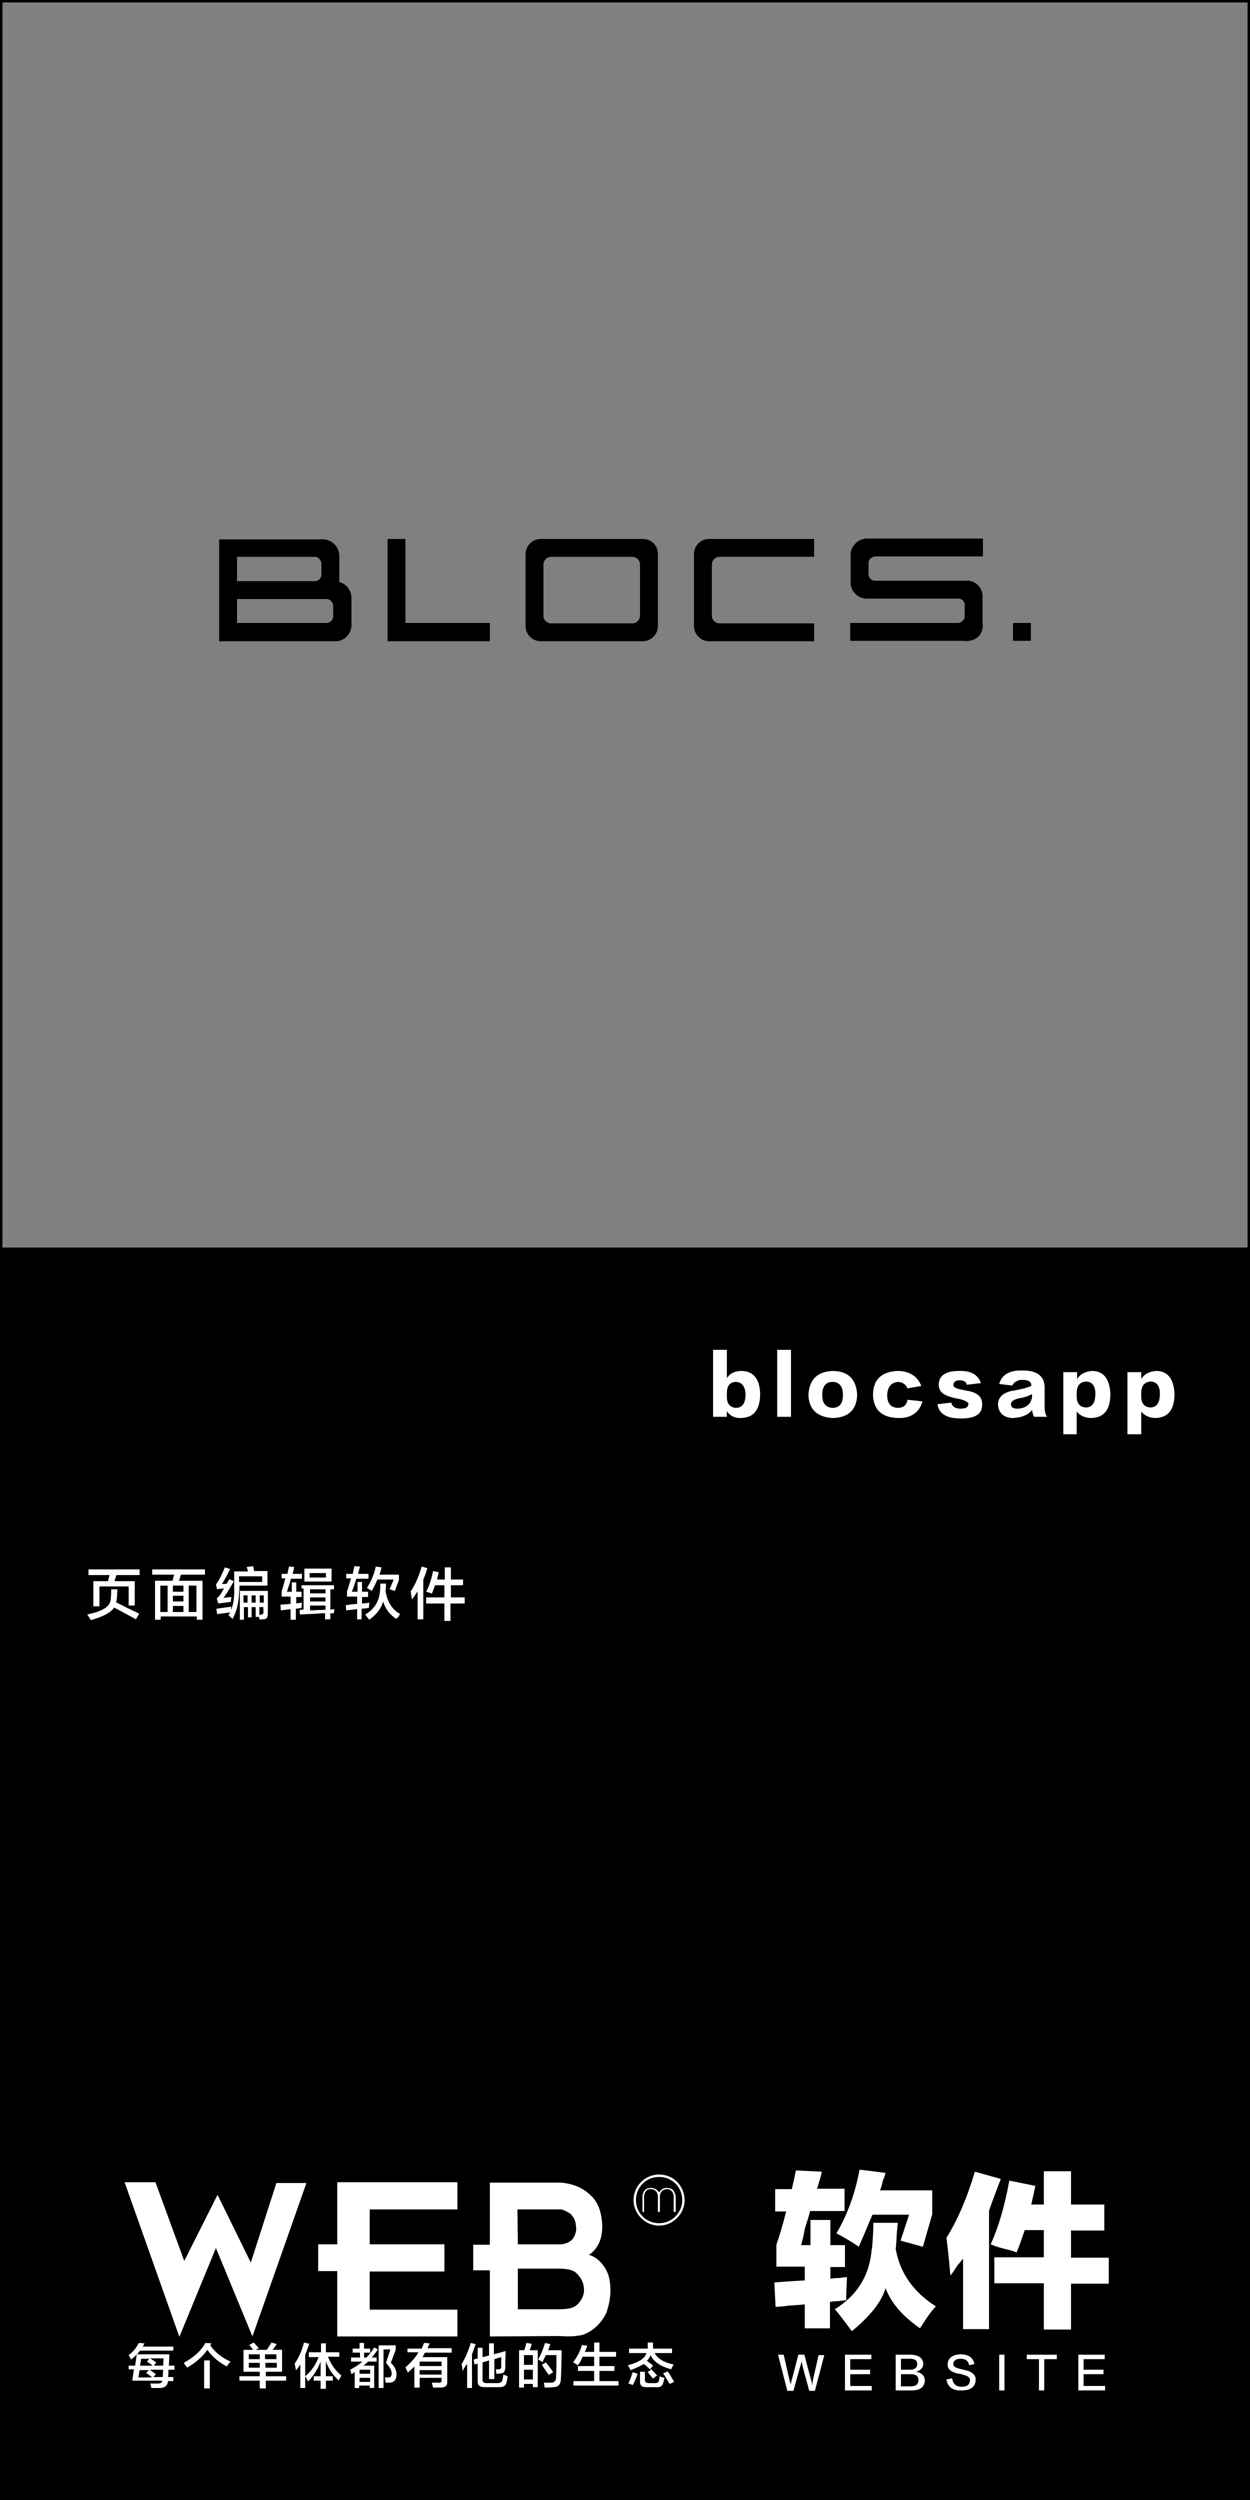 <?xml version="1.0" encoding="utf-8"?>
<!-- Generator: Adobe Illustrator 19.0.0, SVG Export Plug-In . SVG Version: 6.00 Build 0)  -->
<svg version="1.1" id="图层_1" xmlns="http://www.w3.org/2000/svg" xmlns:xlink="http://www.w3.org/1999/xlink" x="0px" y="0px"
	 width="308px" height="616px" viewBox="0 0 308 616" style="enable-background:new 0 0 308 616;" xml:space="preserve">
<rect x="0" y="0" width="308" height="616" fill="#808080" stroke="none"/>
<style type="text/css">
	.st0{enable-background:new    ;}
	.st1{fill:#FFFFFF;}
</style>
<path id="XMLID_7248_" d="M307.4,0H0.6H0v0.6v306.8v0.6v308h308V308v-0.6V0.6V0H307.4z M0.6,307.4V0.6h306.8v306.8H0.6z"/>
<g id="XMLID_7139_">
	<g id="XMLID_7140_" class="st0">
		<path id="XMLID_7146_" class="st1" d="M30.7,537.7h7.6l7.1,19.4l8.2-16.3l8.2,16.7l6.3-19.6h7.4l-13.3,37.8l-9-21.8l-9,21.9
			L30.7,537.7z"/>
		<path id="XMLID_7145_" class="st1" d="M112.7,575.7H83.1v-16.1h-4.7V553h4.7v-15.3h29.6v6.7H91.1v8.6h18.4v6.7H91.1v9.4h21.6
			V575.7z"/>
		<path id="XMLID_7141_" class="st1" d="M120.7,575.7v-16.3h-4.1v-6.3h4.1v-15.3h17.4c3.1,0.2,5.7,1.4,7.4,3.1
			c2,1.8,2.7,4.3,2.9,7.3c0,1.8-0.2,3.1-0.8,4.5c-0.6,1.2-1.4,2.2-2.5,2.9c1.6,0.4,2.9,1.6,3.9,3.1s1.4,3.3,1.4,5.7
			c0,2-0.4,3.7-1,5.5c-0.8,1.6-1.8,2.9-3.1,3.9c-1,0.8-2.2,1.4-3.1,1.6c-1.2,0.2-2.7,0.4-5.1,0.2L120.7,575.7L120.7,575.7z
			 M127.6,553h10.8c1.4-0.2,2.4-0.8,2.9-1.6c0.6-1,0.8-2,0.6-2.9c0-1-0.4-2-1.2-2.9c-0.8-0.6-1.6-1-2.4-1.2h-10.8L127.6,553
			L127.6,553z M127.6,569h10.2c2.4,0,3.7-0.4,4.5-1.2c1-1,1.6-2.2,1.6-3.5c0-1.6-0.6-2.9-1.6-3.9c-0.8-1-2.2-1.4-4.5-1.4h-10.2V569z
			"/>
	</g>
</g>
<g id="XMLID_7093_">
	<path id="XMLID_7132_" class="st1" d="M31.7,583.9v-1h1.6l0.4-2.8h8c0,0.2,0,0.5,0,0.9c0,0.8-0.1,1.5-0.1,1.9H43v1h-1.5
		c0,0.7,0,1.2-0.1,1.8h1.3v1h-1.3c-0.1,1.1-0.8,1.7-2,1.7h-2.1c-0.1-0.6-0.2-0.9-0.3-1.1c0.2,0,0.8,0,1.9,0c0.7,0,1-0.2,1.1-0.7
		h-7.4l0.4-2.8H31.7z M32.3,581.4c-0.2-0.4-0.4-0.8-0.6-1.1c1.1-0.8,1.9-1.8,2.5-3l1.4,0.1c-0.1,0.3-0.3,0.5-0.4,0.8h7.5v1h-8.2
		C34,579.9,33.3,580.6,32.3,581.4z M37.4,585.7c-0.1-0.1-0.2-0.1-0.3-0.2c-0.2-0.2-0.6-0.5-1.1-0.8l0.7-0.7h-2.3l-0.3,1.8H37.4z
		 M34.8,581.1l-0.3,1.8h3.1c-0.2-0.2-0.6-0.5-1.1-0.8c-0.2-0.1-0.3-0.2-0.3-0.2l0.6-0.7H34.8z M40.1,585.7l0.1-1.8h-3.3l1.5,1.1
		l-0.6,0.7H40.1z M40.3,581.1h-3.3c0.5,0.3,1,0.7,1.5,1l-0.6,0.8h2.3L40.3,581.1z"/>
	<path id="XMLID_7129_" class="st1" d="M55.9,583.1c-2.1-1.1-3.7-2.5-4.8-4.1c-1.2,1.7-2.8,3.1-5,4.4c0-0.1-0.1-0.2-0.2-0.3
		c-0.3-0.4-0.5-0.7-0.6-0.9c2.5-1.4,4.3-3,5.3-4.9l1.5,0.1c-0.1,0.2-0.2,0.4-0.3,0.5c1.2,1.7,2.8,3,5,4
		C56.5,582.2,56.2,582.6,55.9,583.1z M50.3,588.5v-6.9h1.4v6.9H50.3z"/>
	<path id="XMLID_7123_" class="st1" d="M60,584.5V579h2.4c-0.2-0.2-0.5-0.6-0.9-1.1c0-0.1-0.1-0.1-0.1-0.1l1.1-0.6
		c0.2,0.2,0.6,0.6,1.1,1.2c0.1,0.1,0.2,0.2,0.2,0.2l-0.8,0.4h2.7c0.2-0.2,0.4-0.5,0.7-1c0.2-0.3,0.4-0.6,0.5-0.8l1.3,0.4
		c-0.2,0.2-0.4,0.6-0.8,1.1c-0.1,0.1-0.2,0.2-0.2,0.3h2.3v5.4h-4v1.1h5v1.1h-5v1.9H64v-1.9h-5v-1.1h5v-1.1H60z M61.3,580.1v1.2H64
		v-1.2H61.3z M61.3,582.2v1.2H64v-1.2H61.3z M68.1,580.1h-2.8v1.2h2.8V580.1z M65.4,582.2v1.2h2.8v-1.2H65.4z"/>
	<path id="XMLID_7120_" class="st1" d="M74,588.5v-5.9c-0.3,0.5-0.7,1-1.1,1.5c0-0.3-0.1-0.7-0.2-1.2c0-0.2-0.1-0.4-0.1-0.5
		c1-1.4,1.8-3.2,2.3-5.2l1.3,0.3c-0.3,1-0.7,1.9-1,2.7v8.2H74z M76.1,580.7v-1.1h3v-2.2h1.2v2.2h3.3v1.1h-2.8
		c0.8,1.9,1.8,3.4,3.3,4.6c0,0.1-0.1,0.3-0.3,0.6s-0.3,0.5-0.3,0.7c-1.5-1.4-2.6-3-3.2-4.8v3.7H82v1.1h-1.7v2H79v-2h-1.7v-1.1H79
		v-3.6c-0.7,1.8-1.7,3.5-3.1,4.9c-0.1-0.2-0.3-0.6-0.5-1c-0.1-0.1-0.2-0.2-0.2-0.3c1.5-1.2,2.6-2.8,3.3-4.7H76.1z"/>
	<path id="XMLID_7115_" class="st1" d="M86.9,579.7v-1h1.7v-1.4h1.1v1.4h1.5v1h-1.5v1.2h0.6c0.7-0.8,1.4-1.6,1.9-2.5l0.9,0.5
		c-0.5,0.8-1,1.4-1.5,2h1.2v1h-2.1c-0.4,0.4-0.8,0.7-1.1,1h2.6v5.5h-1.1v-0.6h-2.6v0.6h-1.1v-3.9l-0.8,0.5c0-0.1-0.1-0.2-0.1-0.4
		c-0.1-0.3-0.2-0.5-0.2-0.7c1.1-0.6,2.1-1.2,3-2h-2.8v-1h2.2v-1.2H86.9z M88.6,583.9v1h2.6v-1H88.6z M88.6,585.9v1h2.6v-1H88.6z
		 M93.3,588.5v-10.6h4.2v1.1l-1.2,3.2c0.9,0.8,1.4,1.8,1.4,2.8c0,1.3-0.5,2-1.6,2.1c-0.4,0-0.7,0-1.1,0c0-0.4-0.1-0.8-0.2-1.3
		c0.2,0,0.5,0,0.9,0c0.6,0,0.8-0.3,0.8-1c0-0.8-0.5-1.6-1.4-2.6l1.1-3.3h-1.7v9.5H93.3z"/>
	<path id="XMLID_7111_" class="st1" d="M100.4,579.8v-1.1h3.5c0.1-0.2,0.2-0.4,0.3-0.7c0.1-0.3,0.2-0.5,0.3-0.7l1.4,0.1
		c-0.1,0.1-0.2,0.3-0.3,0.6c-0.1,0.2-0.2,0.5-0.3,0.6h6v1.1h-6.6c-0.1,0.1-0.1,0.2-0.2,0.4c-0.2,0.3-0.3,0.5-0.4,0.7h6.1v6
		c0.1,1-0.5,1.5-1.6,1.5c-0.5,0-1.1,0-1.9,0c0-0.2-0.1-0.4-0.2-0.8c0-0.2-0.1-0.3-0.1-0.4c0.5,0,1,0,1.6,0c0.6,0.1,0.9-0.2,0.8-0.8
		v-0.4h-5.4v2.4h-1.3v-5.2c-0.5,0.5-1,1-1.6,1.5c-0.1-0.2-0.3-0.6-0.5-1.1c-0.1-0.1-0.1-0.2-0.1-0.2c1.4-1.2,2.5-2.4,3.2-3.7H100.4z
		 M103.4,581.9v1.1h5.4v-1.1H103.4z M103.4,584v1.1h5.4V584H103.4z"/>
	<path id="XMLID_7108_" class="st1" d="M114,584.2c0-0.2-0.1-0.5-0.1-0.8s-0.1-0.6-0.2-0.8c0.9-1.5,1.7-3.3,2.3-5.3l1.2,0.3
		c-0.3,0.8-0.6,1.7-0.9,2.5v8.3h-1.2v-6c-0.1,0.2-0.2,0.4-0.5,0.7C114.3,583.7,114.1,584,114,584.2z M120.5,586.1v-4.5l-1.6,0.5v4.1
		c-0.1,0.7,0.3,1,1,1h2.7c0.7,0,1.1-0.3,1.2-0.8c0.1-0.4,0.2-0.9,0.2-1.3c0.4,0.1,0.8,0.3,1.1,0.4c-0.1,0.6-0.2,1.2-0.3,1.6
		c-0.2,0.8-0.8,1.1-1.9,1.1h-3.5c-1.2,0-1.8-0.5-1.7-1.6v-4.2l-0.8,0.2l-0.2-1.2l1-0.3v-2.6h1.2v2.3l1.6-0.4v-3h1.2v2.7l2.9-0.8
		c-0.1,1.9-0.1,3.3-0.1,4c0,1-0.4,1.5-1.1,1.5c-0.3,0.1-0.7,0.1-1.1,0.1c0-0.2-0.1-0.5-0.1-0.8c0-0.2-0.1-0.3-0.1-0.3
		c0.2,0,0.5,0,0.8,0c0.4,0,0.6-0.2,0.6-0.7s0-1.3,0-2.3l-1.7,0.5v4.9H120.5z"/>
	<path id="XMLID_7102_" class="st1" d="M127.9,588.3v-9.2h1.3c0.1-0.3,0.2-0.8,0.4-1.4c0-0.2,0.1-0.3,0.1-0.4l1.3,0.2
		c-0.1,0.6-0.3,1.1-0.5,1.6h2v9.1h-1.2v-0.8h-2.2v0.9H127.9z M129.1,580.3v2.4h2.2v-2.4H129.1z M129.1,583.9v2.4h2.2v-2.4H129.1z
		 M134.2,588.3c-0.1-0.5-0.1-0.9-0.2-1.2c0.2,0,0.5,0,0.8,0c0.4,0,0.7,0,0.9,0c0.8,0,1.3-0.4,1.3-1.2c0-0.5,0.1-1.6,0.1-3.2
		c0-1.2,0-2,0-2.4h-2.6c-0.3,0.6-0.6,1.2-0.8,1.7c-0.1,0-0.2-0.1-0.3-0.2c-0.2-0.1-0.4-0.2-0.8-0.4c0.7-1.3,1.3-2.7,1.7-4.1l1.3,0.3
		c0,0.1-0.1,0.3-0.2,0.5c-0.1,0.4-0.2,0.8-0.4,1h3.4c-0.1,3.4-0.1,5.8-0.2,7c0,1.4-0.6,2.1-2,2.1
		C135.6,588.3,134.9,588.3,134.2,588.3z M135.2,585.2c-0.5-0.8-1.1-1.6-1.7-2.5l1-0.6c0.6,0.7,1.2,1.5,1.8,2.4L135.2,585.2z"/>
	<path id="XMLID_7100_" class="st1" d="M142.4,582.8c-0.3-0.2-0.7-0.5-1.2-0.7c0.9-1.2,1.7-2.6,2.2-4.3l1.3,0.2
		c-0.2,0.6-0.4,1.1-0.6,1.5h2.3v-2.3h1.3v2.3h4.1v1.2h-4.1v2.3h3.7v1.2h-3.7v2.5h4.7v1.1h-11.1v-1.1h5.1v-2.5h-4v-1.2h4v-2.3h-2.9
		C143.3,581.5,142.9,582.1,142.4,582.8z"/>
	<path id="XMLID_7094_" class="st1" d="M160.2,583.8c-0.2-0.1-0.4-0.3-0.8-0.7c-0.3-0.3-0.6-0.5-0.8-0.6c-0.8,0.5-1.9,1-3.2,1.5
		c-0.1-0.1-0.2-0.3-0.3-0.6c-0.2-0.2-0.3-0.4-0.4-0.6c2.7-0.7,4.2-1.7,4.6-3h-4.3v-1.1h4.6c0-0.4,0-0.9,0-1.5h1.3c0,0.6,0,1.1,0,1.5
		h4.7v1.1h-4.3c0.8,1.4,2.4,2.4,4.7,2.8c-0.2,0.4-0.5,0.8-0.6,1.2c-2.6-0.7-4.3-1.8-5.1-3.5c-0.2,0.5-0.5,1-0.9,1.4
		c0.1,0.1,0.3,0.2,0.5,0.4c0.5,0.3,0.8,0.6,1,0.8L160.2,583.8z M155.9,587.7c0,0-0.1-0.1-0.2-0.1c-0.4-0.2-0.8-0.3-0.9-0.3
		c0.5-0.9,0.8-1.9,1.1-2.8l1.2,0.4c-0.1,0.1-0.1,0.3-0.2,0.6C156.5,586.5,156.2,587.2,155.9,587.7z M159.2,588.2
		c-1.1,0-1.6-0.5-1.5-1.6v-2.2h1.2v2c0,0.5,0.3,0.8,0.9,0.8h1.6c0.6,0,0.9-0.2,1-0.7c0.1-0.3,0.1-0.7,0.1-1c0.1,0,0.1,0.1,0.2,0.1
		c0.2,0.1,0.6,0.2,1,0.3c-0.1,0.6-0.2,1-0.3,1.3c-0.2,0.7-0.7,1.1-1.7,1H159.2z M160.9,586.1c-0.5-0.6-0.9-1.1-1.3-1.6l0.9-0.7
		c0.5,0.5,0.9,1,1.4,1.5L160.9,586.1z M165,587.4c-0.5-0.8-1-1.7-1.6-2.6l1.1-0.5c0.6,0.8,1.1,1.7,1.6,2.6L165,587.4z"/>
</g>
<g id="XMLID_7087_">
	<g id="XMLID_7091_">
		<path id="XMLID_7092_" class="st1" d="M158.3,545v-3.6c0-0.8,0.2-1.3,0.6-1.7c0.3-0.5,1-0.6,1.6-0.6c0.5,0,0.8,0.2,1.1,0.3
			c0.3,0.2,0.6,0.5,0.8,0.8c0.2-0.3,0.5-0.6,0.8-0.8c0.3-0.2,0.6-0.3,1.1-0.3c0.6,0,1.3,0.2,1.6,0.6c0.3,0.5,0.6,1,0.6,1.7v3.6H166
			v-3.8c0-0.5-0.2-1-0.5-1.3s-0.6-0.5-1.1-0.5c-0.5,0-1,0.2-1.3,0.5c-0.3,0.3-0.5,0.8-0.5,1.3v3.8h-0.5v-3.8c0-0.5-0.2-1-0.5-1.3
			s-0.6-0.5-1.3-0.5c-0.5,0-1,0.2-1.1,0.5c-0.3,0.3-0.5,0.8-0.5,1.3v3.8H158.3z"/>
	</g>
	<path id="XMLID_7088_" class="st1" d="M162.4,535.8c-3.5,0-6.3,2.9-6.3,6.3s2.9,6.3,6.3,6.3s6.3-2.9,6.3-6.3
		C168.6,538.5,165.9,535.8,162.4,535.8z M162.4,547.8c-3.2,0-5.7-2.5-5.7-5.7c0-3.2,2.5-5.7,5.7-5.7c3.2,0,5.7,2.5,5.7,5.7
		C168.1,545.3,165.5,547.8,162.4,547.8z"/>
</g>
<g id="XMLID_93_">
	<path id="XMLID_94_" class="st1" d="M191.7,580.2h1.4c0.8,3.5,1.3,5.7,1.5,6.5c0,0.1,0.1,0.3,0.2,0.8h0c0.1-0.3,0.2-0.6,0.2-0.8
		c0.3-0.9,0.8-3,1.7-6.5h1.5c1.1,4.2,1.7,6.5,1.8,6.7c0,0.1,0.1,0.4,0.1,0.8h0c0.1-0.3,0.1-0.5,0.1-0.6c0-0.2,0.5-2.5,1.5-6.8h1.4
		l-2.3,8.8h-1.4c-1.2-4.4-1.8-6.6-1.8-6.8c0-0.1-0.1-0.3-0.1-0.6h0c0,0.3-0.1,0.4-0.1,0.6c0,0.1-0.7,2.4-1.9,6.8h-1.5L191.7,580.2z"
		/>
	<path id="XMLID_96_" class="st1" d="M214.9,589h-6.7v-8.8h6.5v1.1h-5.2v2.6h4.9v1.1h-4.9v2.9h5.3V589z"/>
	<path id="XMLID_98_" class="st1" d="M224.7,589h-4v-8.8h3.8c1.9,0.1,2.8,0.8,3,2.1c0,1.1-0.6,1.8-1.8,2.1v0
		c1.3,0.2,2.1,0.9,2.2,2.1C227.8,588.1,226.8,589,224.7,589z M224.2,581.2H222v2.7h2.2c1.2,0,1.8-0.5,1.8-1.4
		C226,581.6,225.4,581.2,224.2,581.2z M224.4,585H222v3h2.4c1.3,0,1.9-0.5,1.9-1.6C226.3,585.5,225.7,585,224.4,585z"/>
	<path id="XMLID_102_" class="st1" d="M233.2,586.3l1.4-0.3c0.2,1.4,1,2.1,2.4,2.1c1.3,0,1.9-0.5,2-1.5c0.1-0.7-0.5-1.2-1.8-1.5
		c-0.1-0.1-0.4-0.1-0.7-0.2c-0.1,0-0.2,0-0.3,0c-1.9-0.4-2.8-1.2-2.7-2.4c0.1-1.5,1.2-2.3,3.1-2.4c2,0,3.2,0.8,3.5,2.4l-1.3,0.3
		c-0.2-1.1-0.9-1.6-2.1-1.6c-1.1,0-1.7,0.4-1.8,1.2c-0.1,0.7,0.6,1.1,2.1,1.4c0.6,0.1,1,0.3,1.3,0.3c1.5,0.5,2.2,1.3,2.1,2.4
		c-0.1,1.6-1.2,2.5-3.4,2.5C234.8,589.1,233.5,588.2,233.2,586.3z"/>
	<path id="XMLID_104_" class="st1" d="M246.2,589v-8.8h1.3v8.8H246.2z"/>
	<path id="XMLID_106_" class="st1" d="M260.3,581.3h-3v7.7H256v-7.7h-3v-1.1h7.4V581.3z"/>
	<path id="XMLID_108_" class="st1" d="M272.4,589h-6.7v-8.8h6.5v1.1h-5.2v2.6h4.9v1.1h-4.9v2.9h5.3V589z"/>
</g>
<g id="XMLID_85_">
	<path id="XMLID_86_" class="st1" d="M197.4,553.2h2.3V547h4.9v6.2h3.6v5.4h-3.6v2.9c0.4-0.1,1.1-0.2,2.1-0.2c0.9-0.1,1.5-0.2,2-0.2
		c-0.1,2-0.2,3.9-0.2,5.7c-0.4,0-1.1,0.1-2,0.2c-0.9,0-1.5,0.1-2,0.2v6.5h-6.2v-5.9c-0.9,0.1-2.2,0.2-3.9,0.3
		c-1.4,0.2-2.5,0.3-3.3,0.3l-0.3-6c2.6-0.2,5.1-0.4,7.5-0.5v-3.4h-7v-5.4c0.9-2.6,1.7-5.3,2.4-8.2H191v-5.5h4.1
		c0.3-1.4,0.7-2.9,1-4.6l6.4,0.3c-0.1,0.5-0.3,1.4-0.7,2.6c-0.2,0.8-0.4,1.3-0.5,1.6h6.8v5.5h-8.5c-0.2,1-0.7,2.4-1.3,4.4
		C198,551.1,197.6,552.4,197.4,553.2z M221.2,547.8c0,0.4-0.1,1.1-0.2,2.1c-0.1,2.1-0.2,3.5-0.3,4.2c1,5.9,4.3,10.6,9.9,14.2
		c-0.9,0.9-2,2.4-3.4,4.6c-0.2,0.3-0.4,0.6-0.5,0.8c-4.2-2.9-7.1-6.2-8.5-9.9c-1,3.4-3.8,6.9-8.3,10.6c-0.4-0.5-1.1-1.5-2.1-2.8
		c-1-1.3-1.7-2.2-2.1-2.6c5.3-3.3,8.3-7.9,9-13.9c0-0.3,0.1-0.8,0.2-1.5c0.2-2.4,0.3-4.3,0.3-5.9H221.2z M229.7,539.9v5.7l-2.3,8
		l-5.5-1.5l2.1-6.4h-9c-0.1,0.2-0.3,0.6-0.5,1.1c-1.2,2.9-2.2,5.2-2.9,6.8c-1.7-1.2-3.6-2.3-5.5-3.3c2.7-4.6,4.6-9.8,5.7-15.7
		l6.4,0.8c-0.1,0.4-0.3,1.1-0.7,2c-0.2,1.1-0.4,1.8-0.7,2.3H229.7z"/>
	<path id="XMLID_90_" class="st1" d="M243.7,573.9h-6.4v-17.4c-0.2,0.3-0.7,0.9-1.3,1.6c-0.8,1.2-1.4,2.1-1.8,2.6
		c-0.1-0.7-0.2-1.7-0.3-3.1c-0.3-2.8-0.5-4.9-0.7-6.2c2.7-4.3,5.1-9.8,7-16.3l6.4,1.8c-1,2.6-2,5.2-2.9,7.8V573.9z M244.1,553
		c1.8-3.9,3.4-9.1,4.6-15.7l6.4,1.3c-0.3,1.6-0.7,3.2-1,4.6h3.1v-8.2h6.7v8.2h8.2v6.4h-8.2v6.7h9.3v6.4h-9.3V574h-6.7v-11.4h-12.2
		v-6.4h12.2v-6.7h-4.7c-0.7,2-1.3,3.8-2,5.5c-0.5-0.2-1.4-0.5-2.6-0.8C246.1,553.8,244.8,553.3,244.1,553z"/>
</g>
<g id="XMLID_43_">
	<g id="XMLID_356_">
		<path id="XMLID_388_" class="st1" d="M33.5,399c-1.1-0.6-2.6-1.4-4.6-2.5c-0.4-0.2-0.6-0.3-0.8-0.4c-0.7,1.2-2.6,2.2-5.7,3.1
			l-0.9-1.4c3.5-0.7,5.4-1.8,5.7-3.3c0.1-0.5,0.2-1.4,0.2-2.9h1.5c0,1.6-0.1,2.6-0.3,3.2c1.4,0.7,3.3,1.7,5.7,2.8L33.5,399z
			 M21.8,388.1v-1.4h12.6v1.4h-5.7l-0.5,1.5h5v6h-1.5v-4.7h-7.2v4.9H23v-6.2h3.6l0.4-1.5H21.8z"/>
		<path id="XMLID_381_" class="st1" d="M37.5,388v-1.3h13v1.3h-5.9l-0.5,1.5h5.8v9.6h-1.4v-0.8h-8.9v0.8h-1.4v-9.6h4.3l0.4-1.5H37.5
			z M39.5,390.7v6.5h1.8v-6.5H39.5z M42.6,390.7v1.5h2.6v-1.5H42.6z M42.6,393.2v1.4h2.6v-1.4H42.6z M42.6,395.7v1.5h2.6v-1.5H42.6z
			 M48.4,390.7h-1.9v6.5h1.9V390.7z"/>
		<path id="XMLID_372_" class="st1" d="M53.5,397.7l-0.2-1.3c1.5-0.2,2.7-0.4,3.7-0.5c0,0.1-0.1,0.4-0.1,0.8c0.6-1.2,0.9-3,0.8-5.6
			v-3.9h3.4c-0.1-0.4-0.2-0.8-0.3-1.1l1.6-0.2c0,0.1,0,0.3,0.1,0.5c0,0.3,0.1,0.6,0.1,0.7h3.3v3.6h-6.9v0.3c0,0.4,0,0.9-0.1,1.3
			c0,0.1,0,0.2,0,0.3c-0.1,2.4-0.6,4.5-1.6,6.3c-0.4-0.4-0.8-0.7-1-0.9l0.4-0.7C55.8,397.4,54.7,397.6,53.5,397.7z M53.8,395.1
			l-0.4-1.2c0.2-0.2,0.5-0.5,0.9-1c0.3-0.4,0.5-0.9,0.9-1.5c-0.5,0-1.1,0.1-1.7,0.2l-0.3-1.2c0,0,0.1-0.1,0.1-0.1
			c0.1-0.1,0.3-0.5,0.6-0.9c0.6-1.1,1.1-2.2,1.5-3.2l1.3,0.4c-0.7,1.5-1.4,2.7-2,3.7c0.1,0,0.3,0,0.5,0c0.3,0,0.6-0.1,0.7-0.1
			l0.6-1.1l1.1,0.5c-0.7,1.3-1.5,2.7-2.5,4.1c0.2,0,0.5,0,0.8-0.1c0.5,0,0.9-0.1,1.1-0.1c0,0.1,0,0.4-0.1,0.7c0,0.3,0,0.4,0,0.5
			C55.6,394.9,54.5,395,53.8,395.1z M58.9,388.4v1.4h5.7v-1.4H58.9z M61.1,398.5V396h-1v3.1h-1v-7.1H66v5.6c0,0.9-0.3,1.4-1.1,1.4
			c-0.1,0-0.2,0-0.4,0c-0.3,0-0.4,0.1-0.5,0.1l-0.2-0.7H63V396h-1v2.5H61.1z M60,393.1v1.8h1v-1.8H60z M62,393.1v1.8h1v-1.8H62z
			 M65,393.1h-1v1.8h1V393.1z M64.3,397.8c0.4,0,0.6-0.1,0.6-0.4V396h-1v1.9H64.3z"/>
		<path id="XMLID_364_" class="st1" d="M69.4,389v-1.2h1.4c0.1-0.2,0.1-0.5,0.2-0.9c0.1-0.4,0.2-0.7,0.2-0.9l1.3,0.1l-0.4,1.7h2.3
			v1.2h-2.7c-0.3,1.2-0.7,2.2-1,3.2h1.2v-2.3H73v2.3h1.3v1.3H73v1.6c0.2,0,0.4-0.1,0.7-0.1c0.3,0,0.6-0.1,0.7-0.1
			c0,0.1,0,0.4-0.1,0.7c0,0.3,0,0.5,0,0.6l-1.4,0.2v2.7h-1.3v-2.6l-2.4,0.3l-0.1-1.4l2.5-0.2v-1.8h-2.2v-1.3c0.3-0.9,0.6-2,0.9-3.2
			H69.4z M74.3,391.6v-1h8v1h-0.9v5l1-0.1c-0.1,0.5-0.1,0.9-0.1,1h-0.9v1.5h-1.3v-1.5c-0.8,0-2,0.1-3.7,0.2c-1.1,0-1.9,0.1-2.5,0.1
			l-0.1-1.1l1-0.1v-5.2H74.3z M75,389.7v-3.2h6.7v3.2H75z M76.3,387.6v1.1h4v-1.1H76.3z M76.4,391.6v1h3.8v-1H76.4z M76.4,393.6v1
			h3.8v-1H76.4z M76.4,396.8c0.4,0,1.1,0,1.9-0.1c0.9,0,1.5,0,1.9-0.1v-1h-3.8V396.8z"/>
		<path id="XMLID_360_" class="st1" d="M85.3,389v-1.2h1.6c0-0.1,0.1-0.2,0.1-0.4c0.1-0.4,0.2-0.9,0.3-1.5l1.4,0.1
			c-0.1,0.5-0.3,1.1-0.5,1.8h2.6v1.2h-3c-0.4,1.2-0.7,2.3-1.1,3.2h1.4v-2.4h1.1v2.4h1.5v1.3h-1.5v1.6c0.6,0,1.2-0.1,1.8-0.2
			c0,0.3-0.1,0.7-0.1,1.3l-1.8,0.2v2.6H88v-2.5l-2.7,0.3l-0.1-1.3c0.3,0,0.8-0.1,1.4-0.2c0.6,0,1.1-0.1,1.4-0.1v-1.8h-2.5v-1.3
			c0.4-1.1,0.7-2.2,1-3.2H85.3z M97.6,398.9c-1.7-1.2-2.7-2.6-3.2-4.3c-0.4,1.6-1.5,3.1-3.4,4.5c-0.3-0.3-0.6-0.7-1-1.3
			c2.1-1.2,3.3-3,3.6-5.4c0.1-0.7,0.1-1.5,0.1-2.2h1.4c0,0.5,0,1.1-0.1,1.8c0.4,2.6,1.5,4.5,3.6,5.7c-0.1,0.1-0.3,0.4-0.4,0.7
			C97.9,398.6,97.7,398.8,97.6,398.9z M97.3,392c-0.4-0.1-0.9-0.3-1.3-0.4l1-2.4H93c-0.4,0.9-0.8,1.8-1.4,2.8
			c-0.2-0.1-0.5-0.3-0.8-0.5c-0.2-0.1-0.3-0.2-0.4-0.2c1-1.6,1.8-3.4,2.2-5.3l1.4,0.2c-0.1,0.6-0.3,1.2-0.5,1.8h4.8v1.3L97.3,392z"
			/>
		<path id="XMLID_357_" class="st1" d="M101.5,394.1c-0.1-0.7-0.2-1.4-0.3-2c1.1-1.6,2-3.7,2.7-6.1l1.4,0.4c-0.3,1-0.6,1.9-1,2.8
			v9.8h-1.4v-6.9C102.4,392.8,102,393.5,101.5,394.1z M106.4,392.7c-0.2-0.1-0.6-0.3-1.1-0.4c-0.1,0-0.2-0.1-0.3-0.1
			c0.7-1.3,1.3-3,1.7-5.1l1.4,0.3c-0.1,0.6-0.3,1.2-0.4,1.8h1.9v-3h1.5v3h3v1.4h-3v3h3.4v1.5H111v4.3h-1.5v-4.3H105v-1.5h4.5v-3
			h-2.3C107,391.2,106.7,391.9,106.4,392.7z"/>
	</g>
</g>
<g id="XMLID_11_">
	<path id="XMLID_12_" class="st1" d="M179.1,347.7v1.4h-3.4v-16.5h3.4v7c0.7-1.2,2-1.8,3.7-1.8c2.9,0.1,4.4,2,4.5,5.6
		c0,4-1.6,6-4.9,6C180.9,349.4,179.8,348.8,179.1,347.7z M179.1,343.3v0.9c0,1.7,0.8,2.6,2.2,2.7c1.6,0,2.4-1.1,2.4-3.4
		c-0.1-1.9-0.9-2.9-2.3-3C179.9,340.5,179.1,341.4,179.1,343.3z"/>
	<path id="XMLID_15_" class="st1" d="M194.9,349.1h-3.4v-16.5h3.4V349.1z"/>
	<path id="XMLID_17_" class="st1" d="M211.2,343.7c-0.1,3.7-2.2,5.6-6,5.7c-3.8-0.2-5.9-2.1-6-5.7c0.2-3.8,2.2-5.8,6.1-5.9
		C209.1,337.9,211,339.9,211.2,343.7z M207.7,343.7c0-2.1-0.9-3.2-2.6-3.2c-1.6,0-2.5,1.1-2.5,3.2c0,2.1,0.9,3.1,2.5,3.2
		C206.9,346.9,207.7,345.8,207.7,343.7z"/>
	<path id="XMLID_20_" class="st1" d="M227,341.5l-3.4,0.6c-0.4-1-1.2-1.5-2.2-1.6c-1.8,0.1-2.7,1.2-2.8,3.2c0,2.1,0.9,3.2,2.8,3.2
		c1.3-0.1,2-0.7,2.2-2l3.7,0.4c-0.8,2.8-2.9,4.2-6,4.1c-4-0.1-6.1-2-6.2-5.8c0.1-3.8,2.2-5.7,6.3-5.8
		C224.1,337.9,226.1,339.1,227,341.5z"/>
	<path id="XMLID_23_" class="st1" d="M231,346l3.4-0.4c0.2,1,1,1.5,2.3,1.5c1.3,0,1.9-0.4,1.9-1.1c0.1-0.5-0.7-0.9-2.2-1.3
		c-0.8-0.1-1.6-0.3-2.5-0.6c-1.7-0.5-2.6-1.5-2.6-2.9c0-2.2,1.7-3.4,4.9-3.4c3-0.1,4.8,0.9,5.5,3l-3.5,0.4c-0.1-0.7-0.7-1.1-1.8-1.1
		c-0.9,0-1.4,0.4-1.5,1.1c0,0.5,0.4,0.8,1.5,1.1c0.4,0.1,1,0.2,1.9,0.4c0.3,0,0.5,0.1,0.6,0.1c2.2,0.5,3.2,1.6,3.1,3.4
		c0,2.2-1.7,3.3-5,3.3C233.4,349.6,231.3,348.4,231,346z"/>
	<path id="XMLID_25_" class="st1" d="M258,349.1h-3.2c-0.3-0.5-0.4-1.1-0.5-1.7c-1,1.3-2.6,1.9-4.8,2c-2.2-0.1-3.4-1.2-3.6-3.2
		c0-2,1.3-3.2,4.1-3.6c1.6-0.3,3-0.6,4.1-1.1c0.1-1-0.6-1.5-2.2-1.5c-1.2,0-2,0.5-2.5,1.4l-3.2-0.4c0.6-2.2,2.5-3.4,5.6-3.3
		c3.9-0.1,5.8,1.5,5.6,4.8v4.2C257.4,347.8,257.6,348.6,258,349.1z M254.3,344.1v-0.6c-0.7,0.4-1.7,0.8-3,1
		c-1.5,0.3-2.2,0.8-2.2,1.5c0,0.8,0.5,1.1,1.8,1.1C253,346.9,254.1,345.9,254.3,344.1z"/>
	<path id="XMLID_33_" class="st1" d="M265.3,347.8v5.6H262v-15.3h3.4v1.7c0.8-1.3,2.1-1.9,3.8-2c2.8,0.1,4.2,2,4.4,5.6
		c0,4-1.6,6-4.9,6C267.2,349.3,266.1,348.8,265.3,347.8z M265.3,343.3v0.8c0,1.7,0.8,2.6,2.2,2.7c1.6,0,2.4-1.1,2.4-3.4
		c0-1.9-0.8-2.9-2.2-3C266.1,340.5,265.3,341.4,265.3,343.3z"/>
	<path id="XMLID_38_" class="st1" d="M281.2,347.8v5.6h-3.4v-15.3h3.4v1.7c0.8-1.3,2.1-1.9,3.8-2c2.8,0.1,4.2,2,4.4,5.6
		c0,4-1.6,6-4.9,6C283.1,349.3,282,348.8,281.2,347.8z M281.2,343.3v0.8c0,1.7,0.8,2.6,2.2,2.7c1.6,0,2.4-1.1,2.4-3.4
		c0-1.9-0.8-2.9-2.2-3C282,340.5,281.2,341.4,281.2,343.3z"/>
</g>
<g id="XMLID_1_">
	<rect id="dot" x="249.6" y="153.5" width="4.4" height="4.4"/>
	<g id="XMLID_2_">
		<path id="XMLID_10_" d="M242.1,153.5v-5.9c0-0.4,0-0.7,0-1.1c-0.3-2.2-2.3-3.7-4.4-3.4h-22.2c-0.8-0.1-1.4-0.7-1.5-1.5v-3
			c0.1-0.8,0.7-1.3,1.5-1.5h26.7v-4.4H214c-0.2,0-0.4,0-0.6,0c-2.3,0.2-4,2.2-3.8,4.4v5.9c0,0.3,0,0.6,0,1c0.3,2.2,2.3,3.7,4.4,3.5
			h22.2c0.8,0,1.5,0.7,1.5,1.5v3c-0.1,0.8-0.7,1.3-1.5,1.5h-26.7v4.4h28.1c0.4,0.1,0.7,0.1,1.1,0C241,157.7,242.5,155.7,242.1,153.5
			z"/>
		<path id="XMLID_6_" d="M86.6,147.6c0.1-1.9-1.1-3.7-3-4.2c0-0.1,0-0.1,0-0.2v-5.9c0-0.2,0-0.4,0-0.6c-0.2-2.3-2.2-4-4.4-3.8H54
			v4.4V158h28.1c0.3,0,0.6,0,1,0c2.2-0.3,3.7-2.3,3.5-4.4V147.6z M58.4,137.2h19.3c0.8,0.1,1.3,0.7,1.5,1.5v3
			c-0.1,0.8-0.7,1.4-1.5,1.5H58.4V137.2z M82.1,152c-0.1,0.8-0.7,1.4-1.5,1.5H58.4v-5.9h22.2c0.8,0.1,1.3,0.7,1.5,1.5V152z"/>
		<polygon id="XMLID_5_" points="99.9,132.8 95.5,132.8 95.5,158 120.7,158 120.7,153.5 99.9,153.5 		"/>
		<path id="XMLID_113_" d="M158.4,132.8h-25.2c-2,0-3.7,1.7-3.7,3.7v17.8c0,2,1.7,3.7,3.7,3.7h25.2c2,0,3.7-1.7,3.7-3.7v-17.8
			C162.1,134.4,160.5,132.8,158.4,132.8z M157.7,151.7c0,1-0.8,1.9-1.9,1.9h-20c-1,0-1.9-0.8-1.9-1.9v-12.6c0-1,0.8-1.9,1.9-1.9h20
			c1,0,1.9,0.8,1.9,1.9V151.7z"/>
		<path id="XMLID_114_" d="M171,136.5v17.8c0,2,1.7,3.7,3.7,3.7h25.9v-4.4h-23.3c-1,0-1.9-0.8-1.9-1.9v-12.6c0-1,0.8-1.9,1.9-1.9
			h23.3v-4.4h-25.9C172.7,132.8,171,134.4,171,136.5z"/>
	</g>
</g>
</svg>
